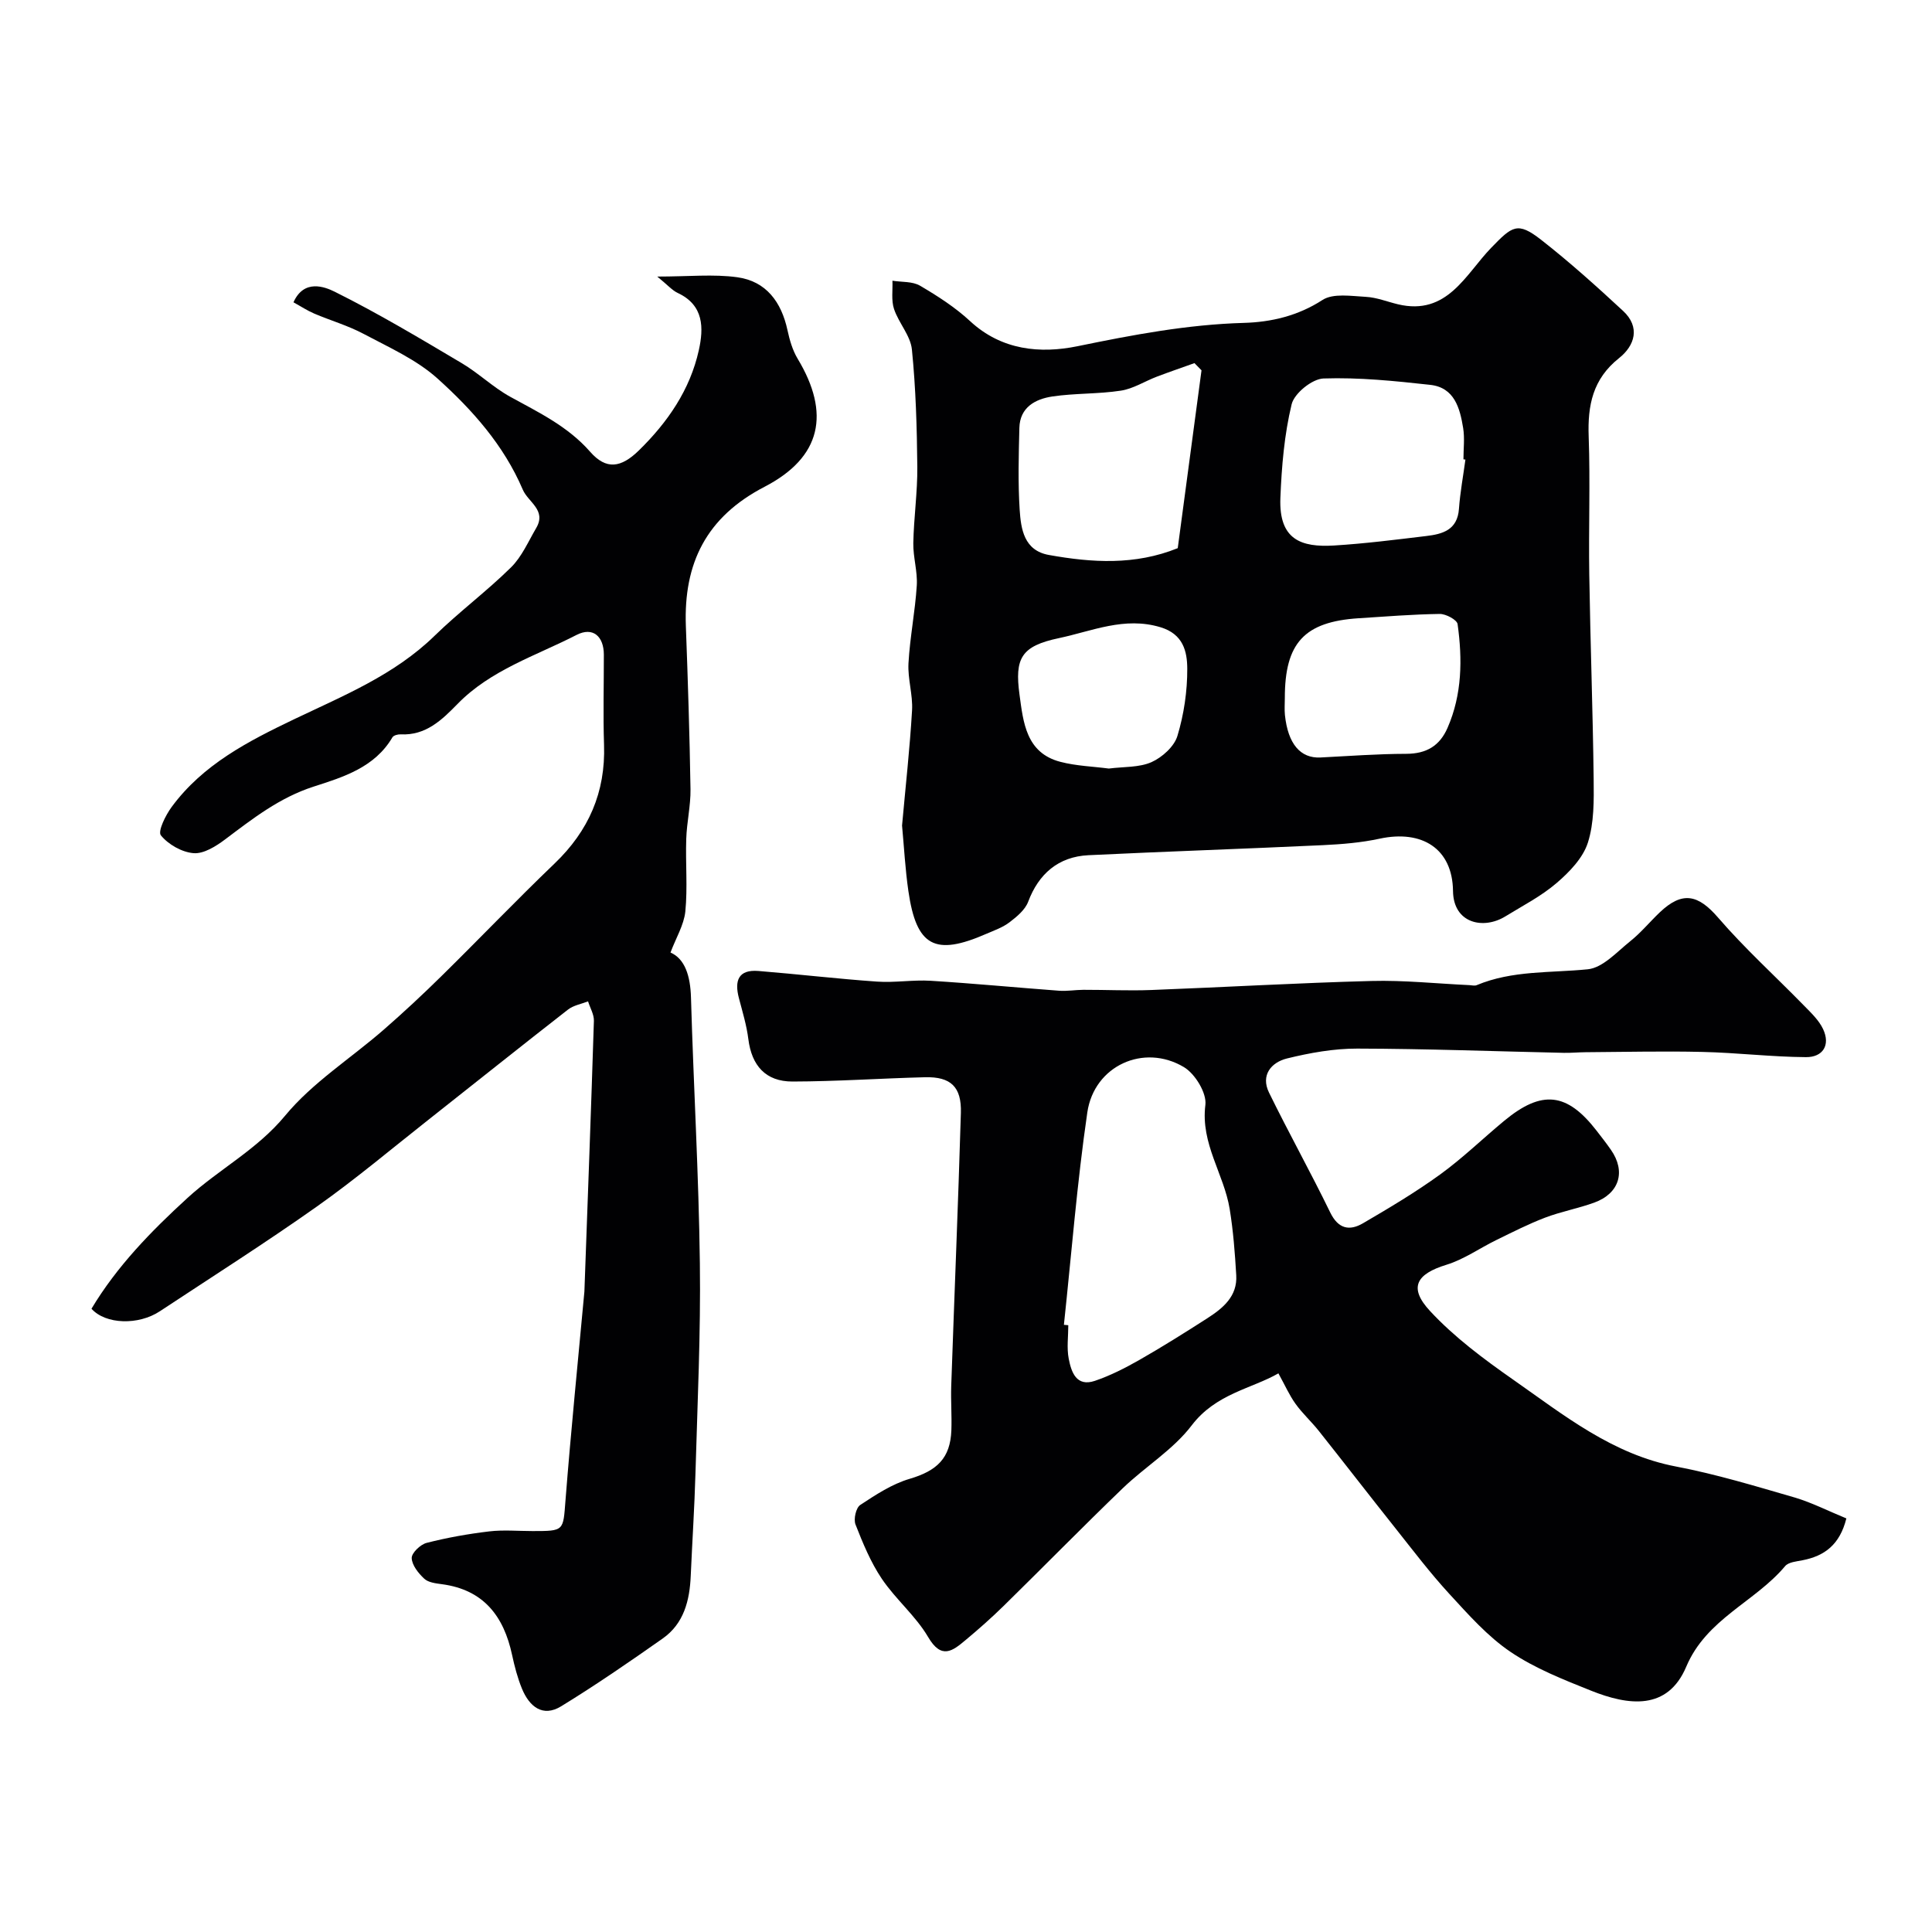 <svg enable-background="new 0 0 400 400" viewBox="0 0 400 400" xmlns="http://www.w3.org/2000/svg"><g fill="#010103"><path d="m382.27 314.37c-1.36 5.45-4.52 7.77-9.05 8.66-1.26.25-2.93.38-3.63 1.22-6.26 7.45-16.28 10.9-20.47 20.82-3.85 9.11-11.92 8.09-19.75 4.95-5.72-2.29-11.59-4.6-16.64-8.02-4.76-3.22-8.72-7.72-12.66-12-3.99-4.34-7.56-9.06-11.23-13.68-5.3-6.66-10.51-13.41-15.8-20.07-1.53-1.93-3.39-3.61-4.82-5.61-1.26-1.75-2.14-3.77-3.54-6.3-5.53 3.18-12.94 4.18-17.96 10.78-3.83 5.03-9.61 8.53-14.25 12.99-8.33 8.02-16.43 16.29-24.69 24.39-2.52 2.47-5.17 4.81-7.88 7.07-2.68 2.25-4.98 4.07-7.73-.62-2.57-4.39-6.73-7.82-9.6-12.08-2.31-3.43-3.93-7.38-5.45-11.25-.43-1.1.1-3.45.98-4.03 3.21-2.12 6.59-4.34 10.22-5.41 5.66-1.67 8.43-4.25 8.65-10.04.11-3.05-.13-6.11-.03-9.16.65-18.85 1.44-37.7 2-56.55.16-5.41-2.09-7.53-7.41-7.4-9.15.23-18.3.87-27.45.89-5.57.01-8.45-3.31-9.14-8.76-.36-2.88-1.22-5.7-1.96-8.52-.94-3.58-.14-5.95 4.05-5.61 8.19.66 16.35 1.63 24.54 2.2 3.69.26 7.44-.4 11.14-.17 8.86.55 17.7 1.4 26.56 2.06 1.67.12 3.36-.18 5.04-.19 4.68-.01 9.37.22 14.05.04 15.2-.58 30.39-1.47 45.6-1.87 6.75-.18 13.51.55 20.27.86.5.02 1.07.19 1.49.01 7.41-3.1 15.27-2.51 23.01-3.29 3.12-.31 6.04-3.61 8.83-5.84 2.2-1.76 4.02-3.99 6.07-5.94 4.69-4.46 7.95-3.7 12.08 1.08 5.52 6.4 11.83 12.11 17.74 18.17 1.48 1.51 3.13 3.06 4 4.91 1.57 3.35-.07 5.84-3.55 5.81-7.14-.05-14.28-.92-21.43-1.08-8.07-.19-16.14.01-24.21.06-1.49.01-2.99.16-4.48.13-14.26-.31-28.53-.85-42.79-.88-4.85-.01-9.79.88-14.52 2.04-3.26.8-5.51 3.45-3.73 7.08 4.08 8.34 8.61 16.46 12.67 24.81 1.67 3.43 4 3.86 6.79 2.23 5.45-3.18 10.9-6.43 16.01-10.13 4.64-3.37 8.79-7.41 13.22-11.08 7.8-6.46 13.01-5.87 19.15 2.08 1 1.29 2.01 2.58 2.94 3.92 3.14 4.49 1.77 9.04-3.45 10.94-3.34 1.21-6.89 1.86-10.2 3.12-3.45 1.32-6.77 3.01-10.1 4.64-3.44 1.68-6.67 3.99-10.28 5.1-6.26 1.92-7.93 4.72-3.41 9.59 5.03 5.42 11.14 9.96 17.23 14.22 10.49 7.34 20.54 15.47 33.75 17.98 8.29 1.58 16.42 4.06 24.54 6.41 3.56 1.06 6.92 2.79 10.67 4.32zm-162-40.08c.3.03.61.05.91.08 0 2.32-.35 4.72.09 6.95.53 2.73 1.56 5.87 5.41 4.57 3.19-1.08 6.26-2.65 9.2-4.32 4.78-2.73 9.44-5.66 14.07-8.63 3.25-2.09 6.27-4.55 6-8.93-.27-4.58-.62-9.19-1.36-13.71-1.18-7.24-6.05-13.52-5.03-21.53.31-2.46-2.13-6.46-4.45-7.84-8.3-4.95-18.57-.29-19.99 9.37-2.13 14.57-3.28 29.31-4.85 43.99z"/><path d="m186.76 170.92c.73-8.12 1.61-15.97 2.07-23.84.19-3.23-.92-6.53-.74-9.76.3-5.38 1.38-10.72 1.72-16.1.18-2.9-.77-5.86-.72-8.78.1-5.27.88-10.54.83-15.8-.08-8.1-.31-16.23-1.12-24.28-.29-2.88-2.73-5.48-3.7-8.38-.6-1.79-.25-3.89-.33-5.86 1.92.31 4.14.11 5.71 1.03 3.65 2.14 7.29 4.48 10.37 7.34 6.52 6.04 14.51 6.77 22.24 5.19 11.43-2.35 22.75-4.5 34.46-4.83 5.61-.16 11.16-1.44 16.25-4.74 2.22-1.44 5.97-.81 9-.65 2.23.12 4.42 1.01 6.63 1.54 10.23 2.44 14.01-6.24 19.31-11.7 4.34-4.47 5.41-5.49 10.31-1.67 5.9 4.61 11.49 9.64 16.98 14.73 3.63 3.36 2.45 7.19-.83 9.79-5.44 4.32-6.52 9.77-6.28 16.25.34 9.48-.03 18.99.12 28.49.22 14.13.74 28.25.91 42.38.05 4.42.11 9.09-1.2 13.2-1.02 3.18-3.82 6.08-6.47 8.35-3.18 2.73-7.02 4.7-10.63 6.92-4.52 2.77-10.74 1.47-10.82-5.27-.11-8.81-6.45-12.71-15.19-10.83-3.83.83-7.8 1.15-11.73 1.34-16.18.76-32.37 1.3-48.55 2.08-6.25.3-10.33 3.88-12.49 9.64-.63 1.67-2.34 3.09-3.85 4.24-1.4 1.07-3.16 1.69-4.81 2.4-10.66 4.66-14.48 2.62-16.14-8.86-.66-4.57-.9-9.18-1.31-13.56zm57.08-57.43c1.64-12.27 3.28-24.54 4.92-36.82-.49-.5-.97-.99-1.46-1.49-2.59.93-5.2 1.82-7.78 2.8-2.5.95-4.89 2.51-7.46 2.9-4.68.72-9.51.51-14.2 1.21-3.5.53-6.7 2.23-6.81 6.49-.14 5.64-.3 11.31.06 16.93.26 4.03.9 8.47 6.05 9.39 8.91 1.6 17.83 2.17 26.68-1.41zm59.56-18.34c-.14-.02-.27-.04-.41-.05 0-2.16.28-4.37-.06-6.48-.67-4.12-1.8-8.39-6.82-8.94-7.34-.81-14.75-1.57-22.09-1.32-2.35.08-6.05 3.07-6.6 5.34-1.52 6.29-2.07 12.88-2.33 19.39-.34 8.68 4.33 10.26 11.13 9.85 6.37-.39 12.72-1.2 19.06-1.96 3.38-.4 6.47-1.24 6.78-5.63.25-3.42.88-6.8 1.34-10.2zm-37.39 49.39c0 1.17-.1 2.34.02 3.5.63 5.98 3.2 8.99 7.35 8.79 5.92-.3 11.85-.75 17.78-.76 4.16-.01 6.92-1.65 8.54-5.38 3.02-6.92 3.09-14.19 2.08-21.47-.12-.89-2.42-2.13-3.7-2.11-5.6.08-11.2.53-16.79.89-11.25.73-15.29 5.12-15.28 16.54zm-36.44 14.58c3.1-.4 6.27-.19 8.84-1.33 2.21-.99 4.7-3.23 5.36-5.42 1.35-4.46 2.06-9.27 2.04-13.94-.02-3.53-.82-7.15-5.55-8.57-7.45-2.25-14.17.81-20.99 2.25-7.85 1.65-9.22 4.15-8.19 11.72.78 5.73 1.35 12.05 8.46 13.9 3.3.86 6.78.96 10.03 1.39z"/><path d="m138.82 197.21c2.99 1.3 4.11 4.84 4.24 9.3.53 18.36 1.61 36.7 1.84 55.06.19 14.46-.5 28.93-.91 43.4-.2 7.1-.67 14.19-.98 21.29-.22 5.1-1.41 9.88-5.8 12.97-6.89 4.85-13.85 9.64-21.03 14.04-3.84 2.35-6.6.02-8.11-3.64-.92-2.24-1.54-4.63-2.05-7-1.72-8.02-5.9-13.5-14.54-14.64-1.27-.17-2.81-.35-3.65-1.14-1.21-1.13-2.54-2.79-2.59-4.27-.03-1.05 1.79-2.81 3.08-3.14 4.25-1.09 8.6-1.86 12.96-2.38 2.96-.35 5.99-.07 8.99-.07 6.6 0 6.31-.03 6.81-6.37 1.13-14.41 2.58-28.79 3.91-43.18.02-.17.02-.33.02-.5.67-18.53 1.37-37.05 1.95-55.58.04-1.33-.79-2.69-1.21-4.04-1.4.55-3.02.82-4.16 1.71-9.69 7.55-19.28 15.22-28.92 22.83-7.65 6.03-15.11 12.32-23.05 17.93-10.64 7.52-21.65 14.51-32.52 21.69-4.43 2.93-11.23 2.75-14.16-.52 5.26-8.78 12.33-16.04 19.89-22.95 6.49-5.93 14.36-9.96 20.2-17.02 5.67-6.86 13.58-11.85 20.4-17.79 4.11-3.58 8.11-7.31 11.99-11.13 7.84-7.71 15.44-15.66 23.38-23.27 7.07-6.77 10.59-14.77 10.26-24.59-.21-6.22-.03-12.45-.04-18.68-.01-3.78-2.26-5.81-5.64-4.08-8.45 4.34-17.77 7.23-24.67 14.31-3.21 3.29-6.56 6.55-11.76 6.28-.57-.03-1.46.21-1.7.61-3.66 6.24-10.17 8.23-16.29 10.2-7.08 2.28-12.61 6.62-18.34 10.93-1.89 1.42-4.42 3.02-6.53 2.86-2.42-.19-5.24-1.79-6.78-3.69-.68-.84.98-4.18 2.24-5.89 6.48-8.8 15.84-13.6 25.45-18.2 10.15-4.85 20.68-9.13 28.98-17.23 5.06-4.94 10.79-9.2 15.82-14.16 2.24-2.21 3.58-5.36 5.21-8.14 2.19-3.73-1.66-5.34-2.78-7.97-3.94-9.22-10.45-16.51-17.66-23-4.35-3.91-10.02-6.43-15.28-9.23-3.23-1.72-6.83-2.76-10.22-4.2-1.45-.62-2.78-1.5-4.31-2.34 2.17-4.87 6.47-3.22 8.54-2.19 9 4.48 17.66 9.66 26.32 14.8 3.49 2.07 6.48 5 10.02 6.95 5.91 3.25 11.92 6.11 16.54 11.38 3.33 3.8 6.39 3.34 10.09-.27 5.96-5.83 10.59-12.54 12.41-20.74 1.02-4.59 1.08-9.32-4.35-11.86-1.16-.54-2.07-1.62-4.25-3.4 6.55 0 11.63-.54 16.56.14 5.99.82 9.14 5.13 10.4 10.96.44 2.04 1.05 4.16 2.11 5.92 6.79 11.29 4.96 20.37-6.85 26.5-12.07 6.26-16.78 15.83-16.3 28.82.42 11.26.78 22.53.96 33.79.05 3.42-.77 6.85-.88 10.28-.17 5.02.3 10.08-.19 15.06-.3 2.8-1.95 5.48-3.07 8.48z"/></g></svg>